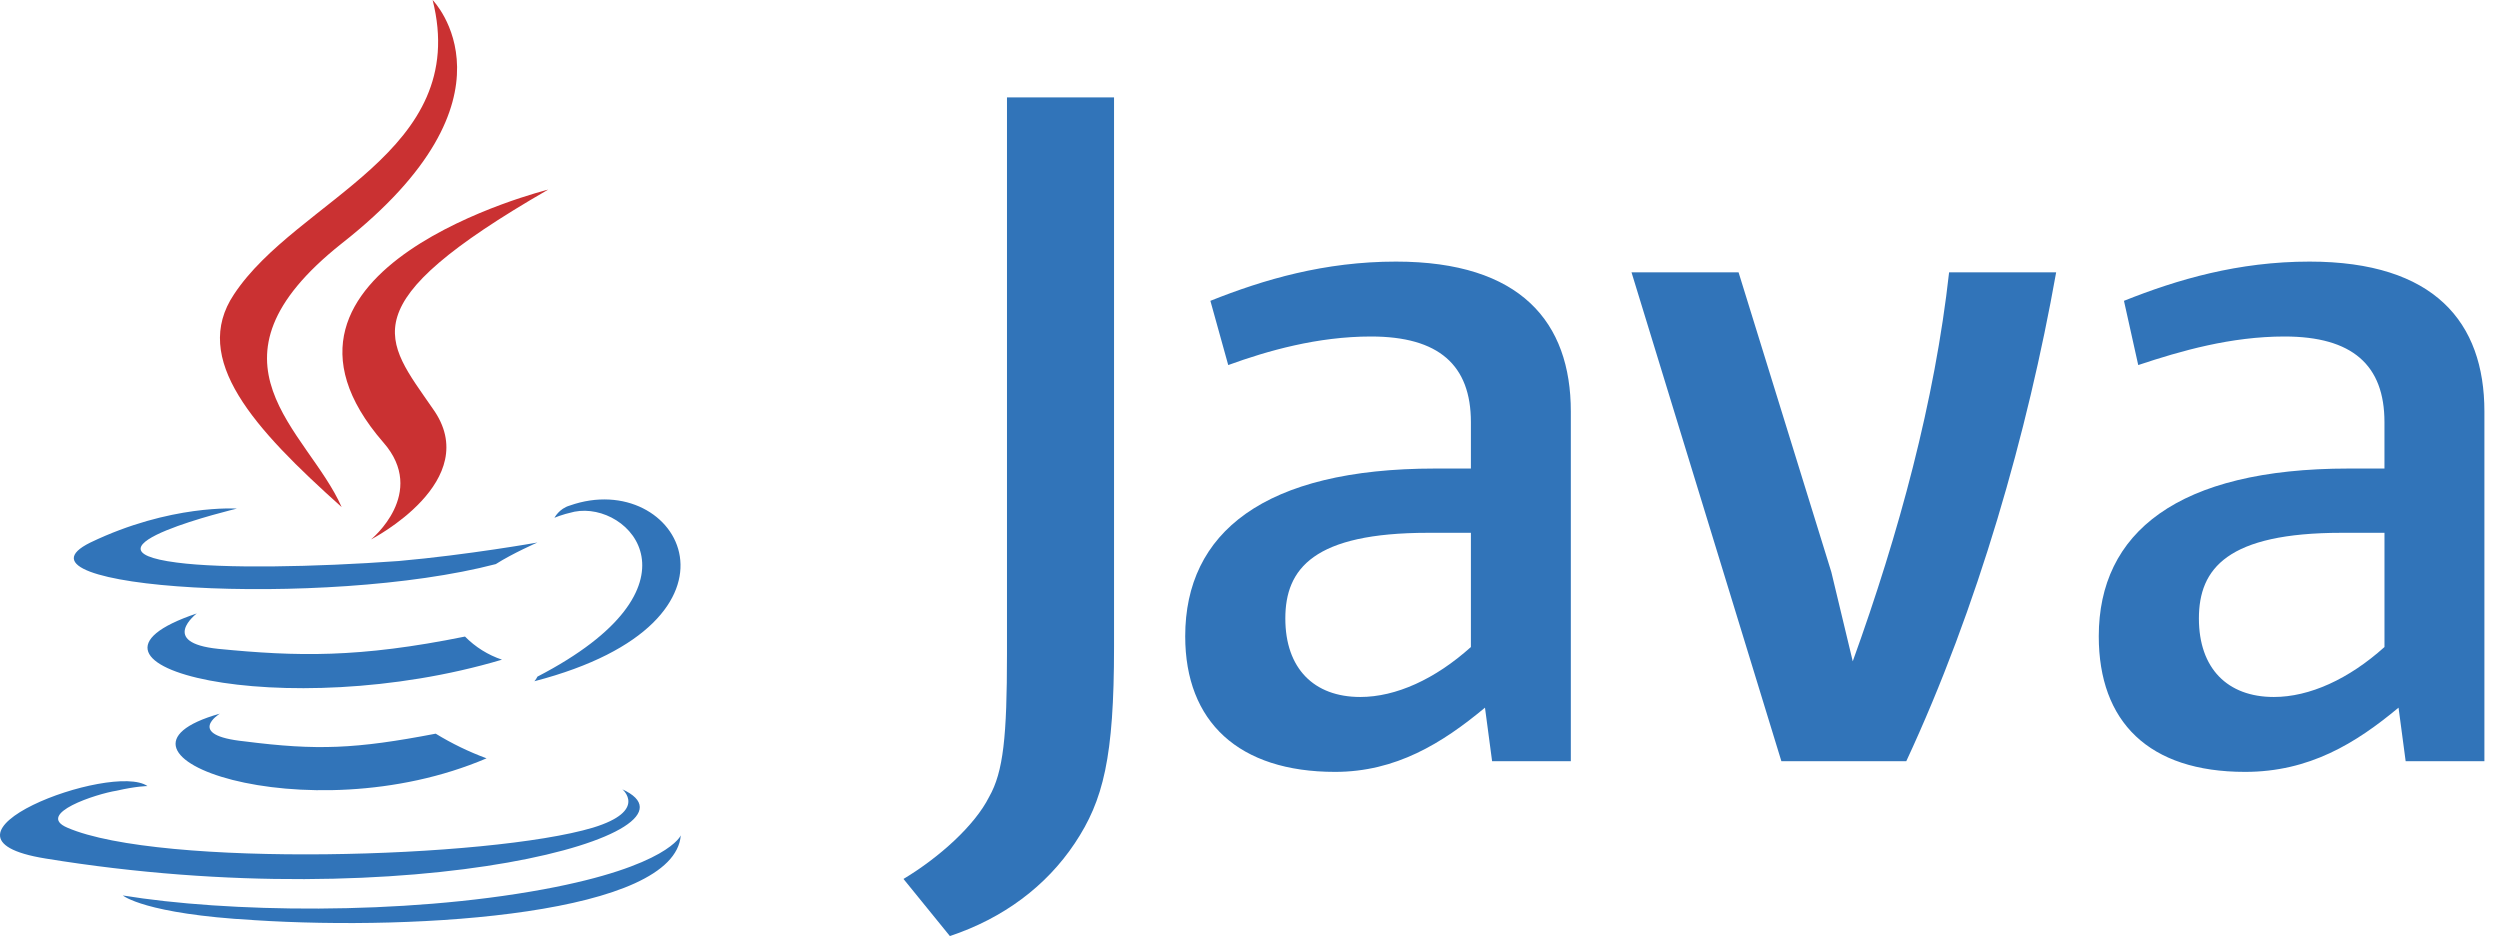 <?xml version="1.0" encoding="UTF-8"?>
<svg width="130px" height="49px" viewBox="0 0 130 49" version="1.1" xmlns="http://www.w3.org/2000/svg" xmlns:xlink="http://www.w3.org/1999/xlink">
    <title>java-horizontal</title>
    <g id="Page-2" stroke="none" stroke-width="1" fill="none" fill-rule="evenodd">
        <g id="java-horizontal" fill-rule="nonzero">
            <path d="M11.436,37.108 C11.436,37.108 9.593,38.23 12.718,38.551 C16.485,39.031 18.488,38.951 22.656,38.151 C23.494,38.664 24.38,39.093 25.301,39.433 C15.924,43.44 4.061,39.193 11.435,37.109 L11.436,37.108 Z M10.234,31.898 C10.234,31.898 8.23,33.421 11.356,33.741 C15.444,34.141 18.649,34.221 24.18,33.101 C24.718,33.647 25.377,34.059 26.103,34.303 C14.803,37.669 2.139,34.623 10.233,31.899 L10.234,31.898 Z M32.354,41.035 C32.354,41.035 33.717,42.157 30.831,43.039 C25.461,44.642 8.309,45.123 3.501,43.039 C1.818,42.319 5.024,41.276 6.066,41.116 C7.108,40.876 7.669,40.876 7.669,40.876 C5.826,39.594 -4.594,43.521 2.369,44.643 C21.524,47.769 37.313,43.281 32.344,41.036 L32.354,41.035 Z M12.318,26.448 C12.318,26.448 3.582,28.532 9.192,29.253 C11.596,29.573 16.325,29.493 20.732,29.173 C24.339,28.853 27.945,28.211 27.945,28.211 C27.945,28.211 26.663,28.771 25.781,29.333 C16.885,31.657 -0.187,30.615 4.701,28.211 C8.869,26.207 12.315,26.448 12.315,26.448 L12.318,26.448 Z M27.948,35.184 C36.924,30.534 32.758,26.047 29.872,26.608 C29.152,26.768 28.83,26.928 28.83,26.928 C28.83,26.928 29.07,26.448 29.63,26.288 C35.32,24.284 39.81,32.298 27.787,35.425 C27.787,35.425 27.867,35.345 27.947,35.185 L27.948,35.184 Z M13.2,47.847 C21.856,48.407 35.08,47.527 35.4,43.439 C35.4,43.439 34.76,45.042 28.267,46.244 C20.893,47.607 11.767,47.446 6.387,46.564 C6.387,46.564 7.509,47.526 13.199,47.846 L13.2,47.847 Z" id="Shape" fill="#3174B9"></path>
            <path d="M22.496,0 C22.496,0 27.466,5.05 17.766,12.663 C9.992,18.833 16.003,22.361 17.766,26.368 C13.198,22.281 9.912,18.674 12.166,15.308 C15.444,10.34 24.5,7.935 22.496,0 Z M19.931,23.002 C22.255,25.647 19.291,28.052 19.291,28.052 C19.291,28.052 25.221,25.006 22.497,21.239 C20.012,17.632 18.089,15.869 28.507,9.859 C28.507,9.859 12.077,13.947 19.931,23.003 L19.931,23.002 Z" id="Shape" fill="#CA3132"></path>
            <path d="M81.683,39.583 L81.683,21.397 C81.683,16.757 79.085,13.603 72.59,13.603 C68.88,13.603 65.724,14.531 62.94,15.643 L63.868,18.983 C65.908,18.241 68.508,17.498 71.291,17.498 C74.817,17.498 76.487,18.983 76.487,21.952 L76.487,24.364 L74.631,24.364 C65.724,24.364 61.631,27.704 61.631,33.086 C61.631,37.54 64.415,40.138 69.425,40.138 C72.58,40.138 74.992,38.653 77.219,36.798 L77.589,39.582 L81.672,39.582 L81.683,39.583 Z M76.487,33.645 C74.631,35.315 72.59,36.243 70.734,36.243 C68.322,36.243 66.837,34.758 66.837,32.16 C66.837,29.562 68.322,27.706 74.26,27.706 L76.487,27.706 L76.487,33.644 L76.487,33.645 Z M99.127,39.583 L92.632,39.583 L84.838,14.16 L90.405,14.16 L95.23,29.748 L96.343,34.388 C98.756,27.708 100.611,20.841 101.353,14.161 L106.92,14.161 C105.435,22.511 102.838,31.604 99.126,39.584 L99.127,39.583 Z M129.189,39.583 L129.189,21.397 C129.189,16.757 126.591,13.603 120.096,13.603 C116.386,13.603 113.23,14.531 110.446,15.643 L111.188,18.983 C113.415,18.241 116.013,17.498 118.796,17.498 C122.322,17.498 123.992,18.983 123.992,21.952 L123.992,24.364 L122.136,24.364 C113.229,24.364 109.136,27.704 109.136,33.086 C109.136,37.54 111.734,40.138 116.744,40.138 C120.084,40.138 122.497,38.653 124.724,36.798 L125.094,39.582 L129.177,39.582 L129.189,39.583 Z M123.993,33.645 C122.137,35.315 120.096,36.243 118.24,36.243 C115.828,36.243 114.343,34.758 114.343,32.16 C114.343,29.562 115.827,27.706 121.766,27.706 L123.993,27.706 L123.993,33.644 L123.993,33.645 Z M55.889,43.85 C54.404,46.077 52.179,47.747 49.394,48.675 L46.981,45.705 C48.837,44.592 50.693,42.922 51.435,41.437 C52.177,40.137 52.363,38.282 52.363,34.014 L52.363,5.064 L57.93,5.064 L57.93,33.642 C57.93,39.395 57.373,41.622 55.89,43.848 L55.889,43.85 Z" id="Shape" fill="#3174B9"></path>
        </g>
    </g>
</svg>